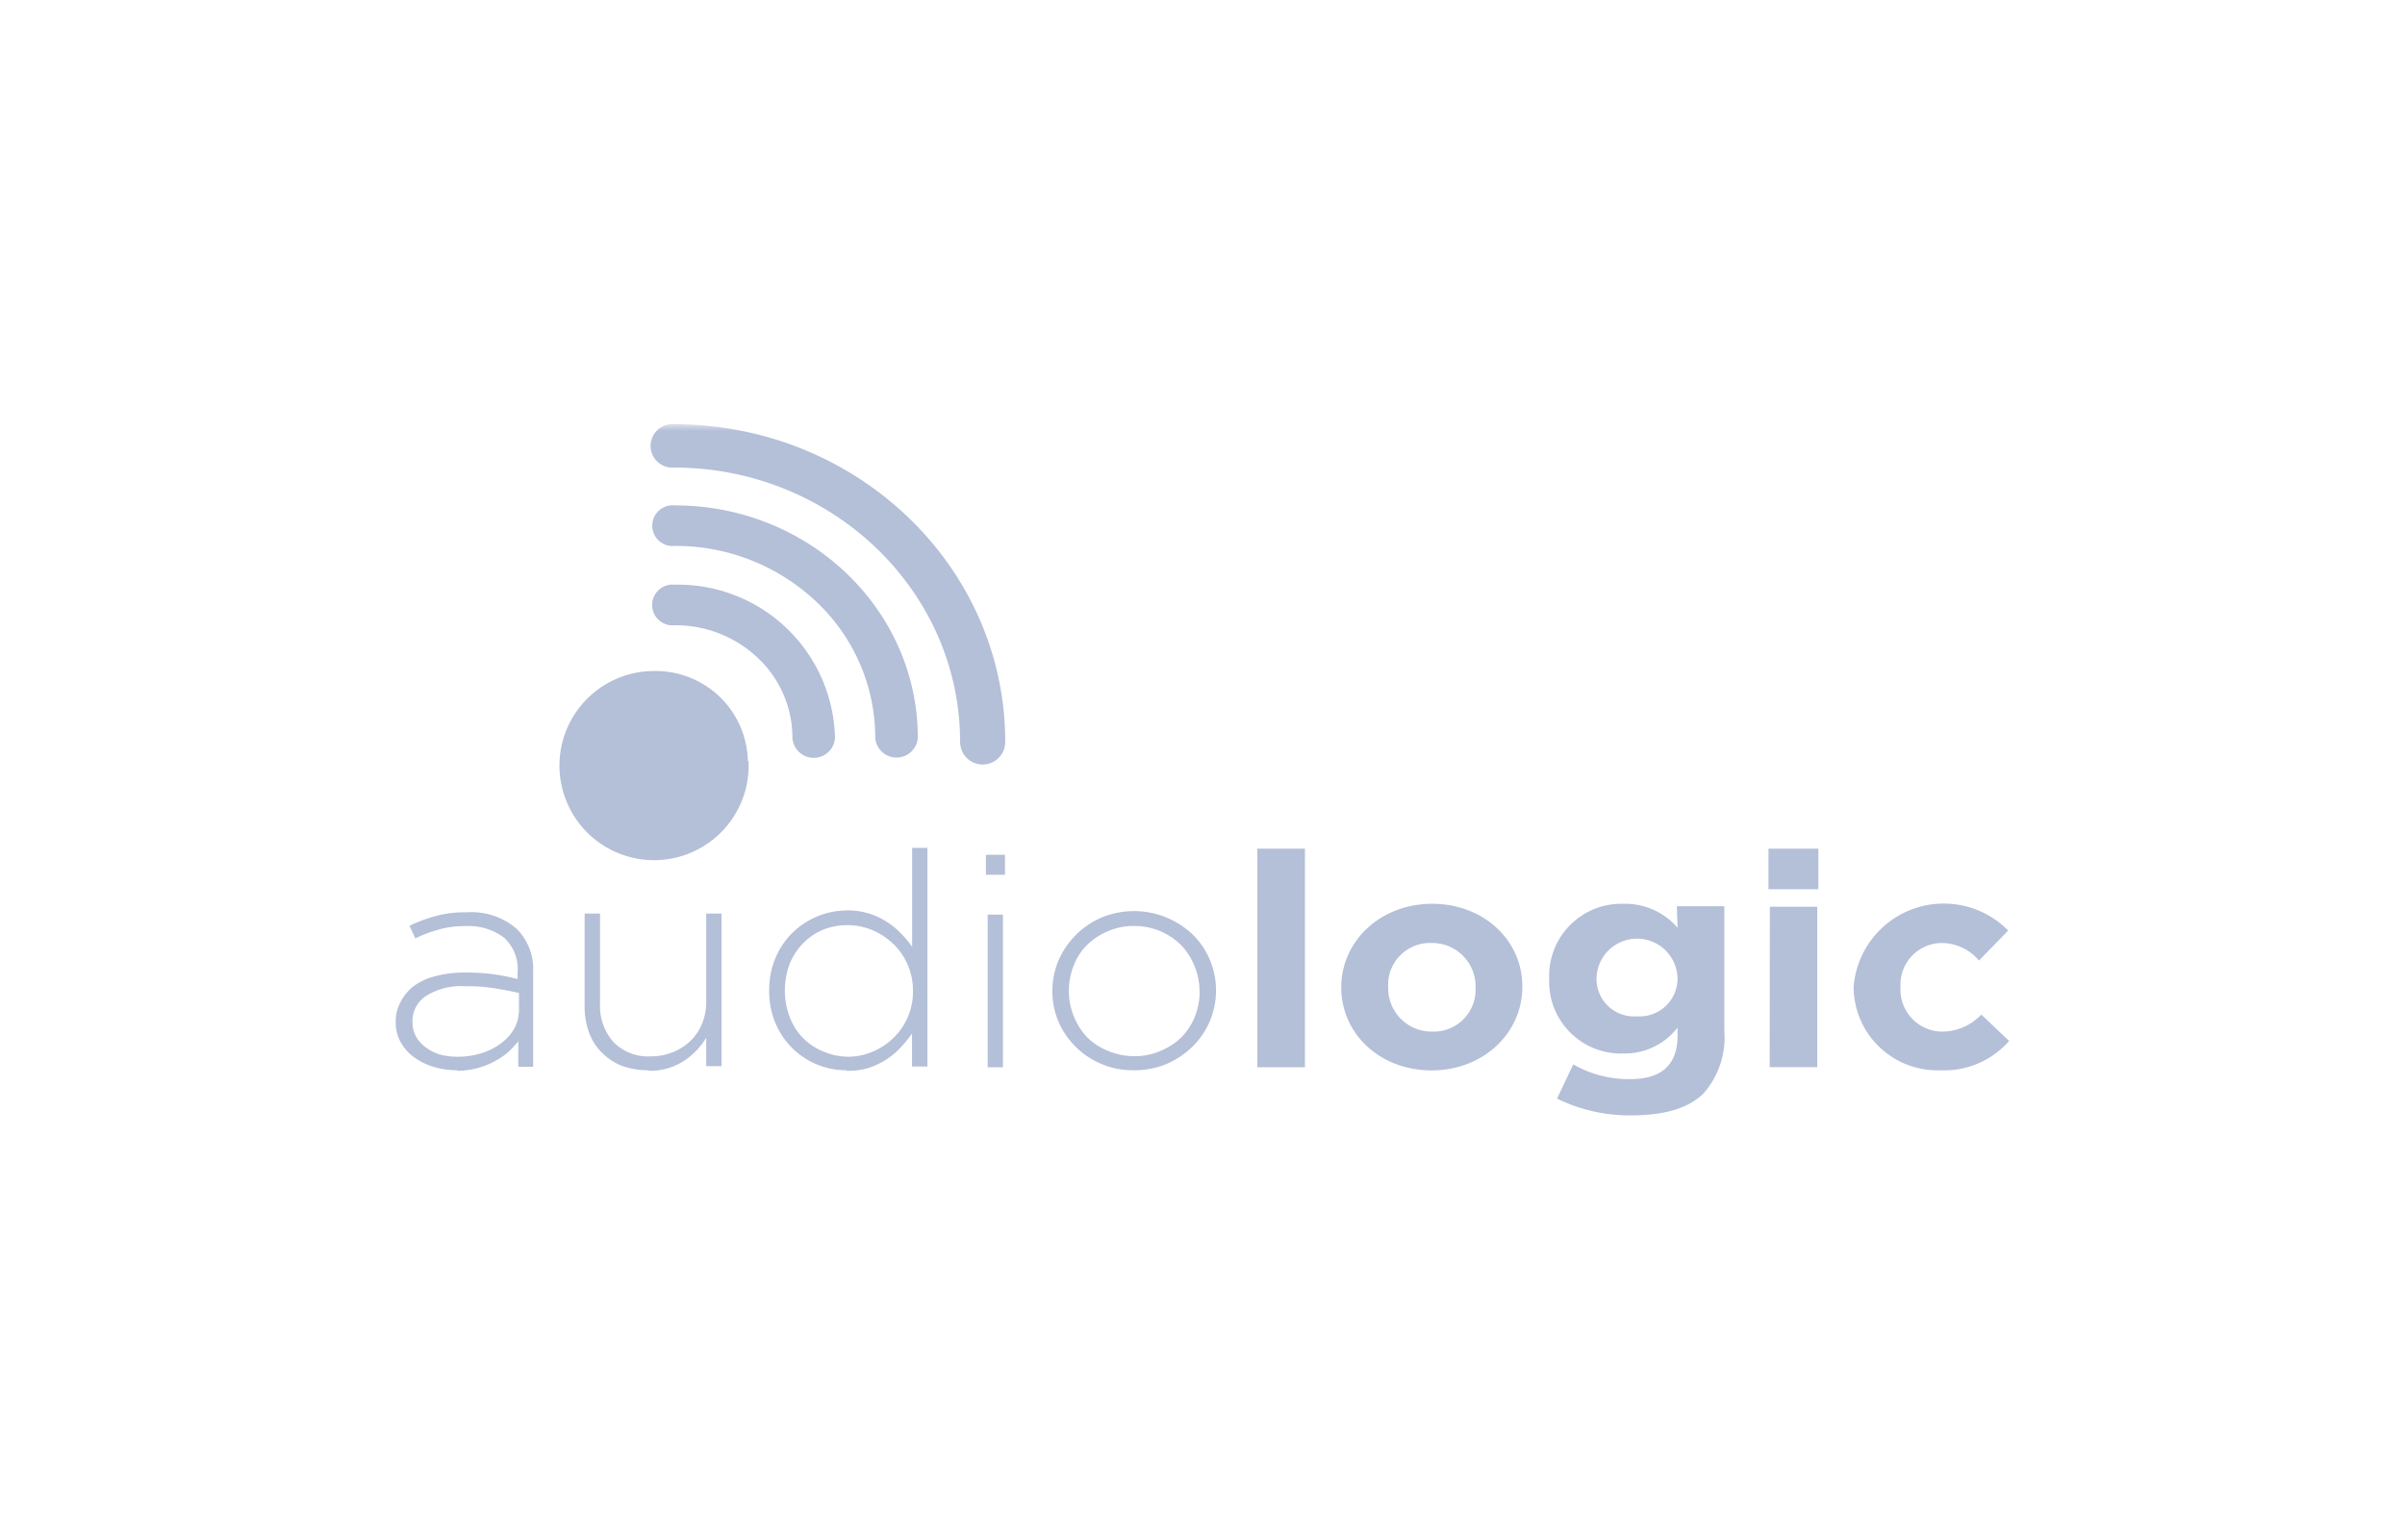 <svg xmlns="http://www.w3.org/2000/svg" xmlns:xlink="http://www.w3.org/1999/xlink" viewBox="0 0 178 114"><defs>
<style>.cls-1{fill:#fff;}.cls-1,.cls-3{fill-rule:evenodd;}.cls-2{fill:#878787;}.cls-3,.cls-4{fill:#b4bfd8;}.cls-5{mask:url(#mask);}</style>
<mask id="mask" x="29.29" y="31.4" width="119.4" height="51.18" maskUnits="userSpaceOnUse"><g transform="translate(-7110.5 -7142.5)">
<g id="mask0"><path class="cls-1" d="M7139.79,7225.08h119.4V7173.9h-119.4Z"/></g></g></mask></defs>
<g id="Audiologic"><path class="cls-3" d="M7144.42,7220.72a5.81,5.81,0,0,0,1.71-.26,4.73,4.73,0,0,0,1.42-.71,3.6,3.6,0,0,0,1-1.09,2.93,2.93,0,0,0,.36-1.41V7216c-.58-.13-1.15-.24-1.74-.34a13.15,13.15,0,0,0-2.26-.16,4.9,4.9,0,0,0-2.88.72,2.22,2.22,0,0,0-1,1.9v.05a2.11,2.11,0,0,0,.28,1.09,2.54,2.54,0,0,0,.76.81,3.32,3.32,0,0,0,1.09.51A4.9,4.9,0,0,0,7144.42,7220.72Zm-.07,1a6.19,6.19,0,0,1-1.65-.22,4.79,4.79,0,0,1-1.45-.67,3.48,3.48,0,0,1-1.05-1.11,2.91,2.91,0,0,1-.41-1.55v0a3.1,3.1,0,0,1,.39-1.57,3.5,3.5,0,0,1,1-1.15,4.66,4.66,0,0,1,1.61-.71,8.34,8.34,0,0,1,2.11-.25,14.54,14.54,0,0,1,3.91.48v-.48a3.15,3.15,0,0,0-1-2.58,4.33,4.33,0,0,0-2.85-.86,6.83,6.83,0,0,0-2,.26,9.65,9.65,0,0,0-1.72.65l-.43-.94a11.89,11.89,0,0,1,2-.73,8,8,0,0,1,2.23-.26,5.12,5.12,0,0,1,3.71,1.23,4.23,4.23,0,0,1,1.21,3.2v7h-1.1v-1.88a7.87,7.87,0,0,1-.74.79,5.15,5.15,0,0,1-1,.68A5.84,5.84,0,0,1,7144.35,7221.76Zm14.15,0a5.59,5.59,0,0,1-2-.34,4.36,4.36,0,0,1-1.49-1,4.05,4.05,0,0,1-.92-1.47,5.5,5.5,0,0,1-.32-1.88v-6.91h1.14v6.71a4,4,0,0,0,1,2.81,3.57,3.57,0,0,0,2.77,1.05,4.22,4.22,0,0,0,1.6-.3,4,4,0,0,0,1.31-.83,3.77,3.77,0,0,0,.87-1.28,4.25,4.25,0,0,0,.31-1.62v-6.54h1.13v11.3h-1.13v-2.11a5.3,5.3,0,0,1-1.61,1.69A4.58,4.58,0,0,1,7158.5,7221.76Zm14.76-1a4.62,4.62,0,0,0,1.79-.36,4.87,4.87,0,0,0,1.54-1,4.72,4.72,0,0,0,1.48-3.5v0a4.74,4.74,0,0,0-.41-2,4.6,4.6,0,0,0-1.08-1.52,4.9,4.9,0,0,0-1.54-1,4.65,4.65,0,0,0-1.79-.36,4.91,4.91,0,0,0-1.82.33,4.55,4.55,0,0,0-1.48,1,4.72,4.72,0,0,0-1,1.52,5.65,5.65,0,0,0-.36,2v0a5.32,5.32,0,0,0,.38,2,4.36,4.36,0,0,0,2.49,2.51A4.73,4.73,0,0,0,7173.26,7220.72Zm-.1,1a5.67,5.67,0,0,1-5.23-3.4,6,6,0,0,1-.5-2.47v-.05a6,6,0,0,1,.5-2.47,5.66,5.66,0,0,1,1.3-1.86,5.82,5.82,0,0,1,3.93-1.58,5.27,5.27,0,0,1,2.95.83,5.47,5.47,0,0,1,1.06.86,8.13,8.13,0,0,1,.84,1v-7.32h1.13v16.18H7178V7219a8.75,8.75,0,0,1-.87,1.06,5.57,5.57,0,0,1-1.05.88,6.36,6.36,0,0,1-1.32.62A5.5,5.5,0,0,1,7173.16,7221.76Z" transform="translate(-7110.5 -7142.5)"/><path class="cls-4" d="M7184.88,7205.77h-1.41v1.48h1.41Z" transform="translate(-7110.5 -7142.5)"/><path class="cls-4" d="M7160.46,7179.91a1.51,1.51,0,1,0,0,3,15.13,15.13,0,0,1,10.49,4.16,13.84,13.84,0,0,1,4.33,10.05,1.58,1.58,0,0,0,3.15,0C7178.43,7187.62,7170.38,7179.91,7160.46,7179.91Z" transform="translate(-7110.5 -7142.5)"/><path class="cls-4" d="M7184.73,7210.2h-1.13v11.3h1.13Z" transform="translate(-7110.5 -7142.5)"/><path class="cls-4" d="M7198.78,7211.68a6.31,6.31,0,0,0-6.74-1.27,6.32,6.32,0,0,0-1.92,1.3,6.19,6.19,0,0,0-1.28,1.89,5.73,5.73,0,0,0-.45,2.26v0a5.77,5.77,0,0,0,.45,2.26,5.86,5.86,0,0,0,1.27,1.86,6,6,0,0,0,4.31,1.74,6.12,6.12,0,0,0,2.43-.47,6.35,6.35,0,0,0,1.92-1.29,5.81,5.81,0,0,0,1.73-4.14v0a5.77,5.77,0,0,0-.45-2.26A5.64,5.64,0,0,0,7198.78,7211.68Zm.51,4.21a5,5,0,0,1-.36,1.87,4.56,4.56,0,0,1-1,1.53,4.89,4.89,0,0,1-1.54,1,4.76,4.76,0,0,1-1.93.39,5.06,5.06,0,0,1-1.92-.38,4.77,4.77,0,0,1-1.56-1,4.93,4.93,0,0,1-1-1.56,4.85,4.85,0,0,1-.37-1.91v0a5,5,0,0,1,.36-1.87,4.41,4.41,0,0,1,1-1.53,5,5,0,0,1,1.53-1,4.8,4.8,0,0,1,1.94-.39,4.91,4.91,0,0,1,3.47,1.41,4.79,4.79,0,0,1,1,1.56,4.87,4.87,0,0,1,.37,1.9Z" transform="translate(-7110.5 -7142.5)"/><g class="cls-5"><path class="cls-3" d="M7169.15,7197.14a1.58,1.58,0,0,0,3.15,0,11.61,11.61,0,0,0-11.85-11.36,1.51,1.51,0,1,0,0,3,8.86,8.86,0,0,1,6.16,2.44A8.11,8.11,0,0,1,7169.15,7197.14Zm15.75.28c0-13-11-23.52-24.51-23.52a1.61,1.61,0,1,0,0,3.21c11.67,0,21.17,9.11,21.17,20.31a1.67,1.67,0,0,0,3.34,0Zm-19,1.42a7,7,0,1,1-7-6.67A6.82,6.82,0,0,1,7165.85,7198.84Z" transform="translate(-7110.5 -7142.5)"/></g><g class="cls-5"><path class="cls-3" d="M7163,7193.48a5.52,5.52,0,0,1,.08.92,6.82,6.82,0,0,1-7,6.67,7.12,7.12,0,0,1-4.13-1.32,7,7,0,0,0,13.84-.91A6.62,6.62,0,0,0,7163,7193.48Z" transform="translate(-7110.5 -7142.5)"/></g><path class="cls-4" d="M7257.14,7217.6a4,4,0,0,1-2.84,1.26,3.11,3.11,0,0,1-3.14-3.28v-.05a3.08,3.08,0,0,1,3-3.23,3.63,3.63,0,0,1,2.81,1.3l2.16-2.22a6.69,6.69,0,0,0-11.44,4.2v0a6.2,6.2,0,0,0,6.44,6.14,6.36,6.36,0,0,0,5.07-2.17Z" transform="translate(-7110.5 -7142.5)"/><path class="cls-4" d="M7234.66,7211.17a5.12,5.12,0,0,0-4-1.77,5.34,5.34,0,0,0-5.5,5.54v0a5.32,5.32,0,0,0,5.5,5.54,4.92,4.92,0,0,0,4-1.92v.58c0,2.13-1.12,3.24-3.53,3.24a8.35,8.35,0,0,1-4.19-1.09l-1.2,2.53a12.21,12.21,0,0,0,5.48,1.24c2.4,0,4.18-.49,5.34-1.6a6.26,6.26,0,0,0,1.56-4.68v-9.2h-3.51Zm0,3.81a2.81,2.81,0,0,1-3,2.75,2.78,2.78,0,0,1-3-2.75v0a3,3,0,0,1,6,0Z" transform="translate(-7110.5 -7142.5)"/><path class="cls-4" d="M7216.5,7209.4c-3.85,0-6.73,2.77-6.73,6.19v0c0,3.41,2.84,6.14,6.68,6.14s6.72-2.76,6.72-6.18v-.06C7223.17,7212.12,7220.33,7209.4,7216.5,7209.4Zm3.21,6.22a3.1,3.1,0,0,1-3.21,3.24,3.22,3.22,0,0,1-3.26-3.28v-.05a3.1,3.1,0,0,1,3.22-3.23,3.21,3.21,0,0,1,3.25,3.28Z" transform="translate(-7110.5 -7142.5)"/><path class="cls-4" d="M7241.48,7221.49H7245v-11.87h-3.51Z" transform="translate(-7110.5 -7142.5)"/><path class="cls-4" d="M7207.08,7205.32h-3.52v16.18h3.52Z" transform="translate(-7110.5 -7142.5)"/>
<path class="cls-4" d="M7245.08,7205.32h-3.69v3h3.69Z" transform="translate(-7110.5 -7142.5)"/></g></svg>